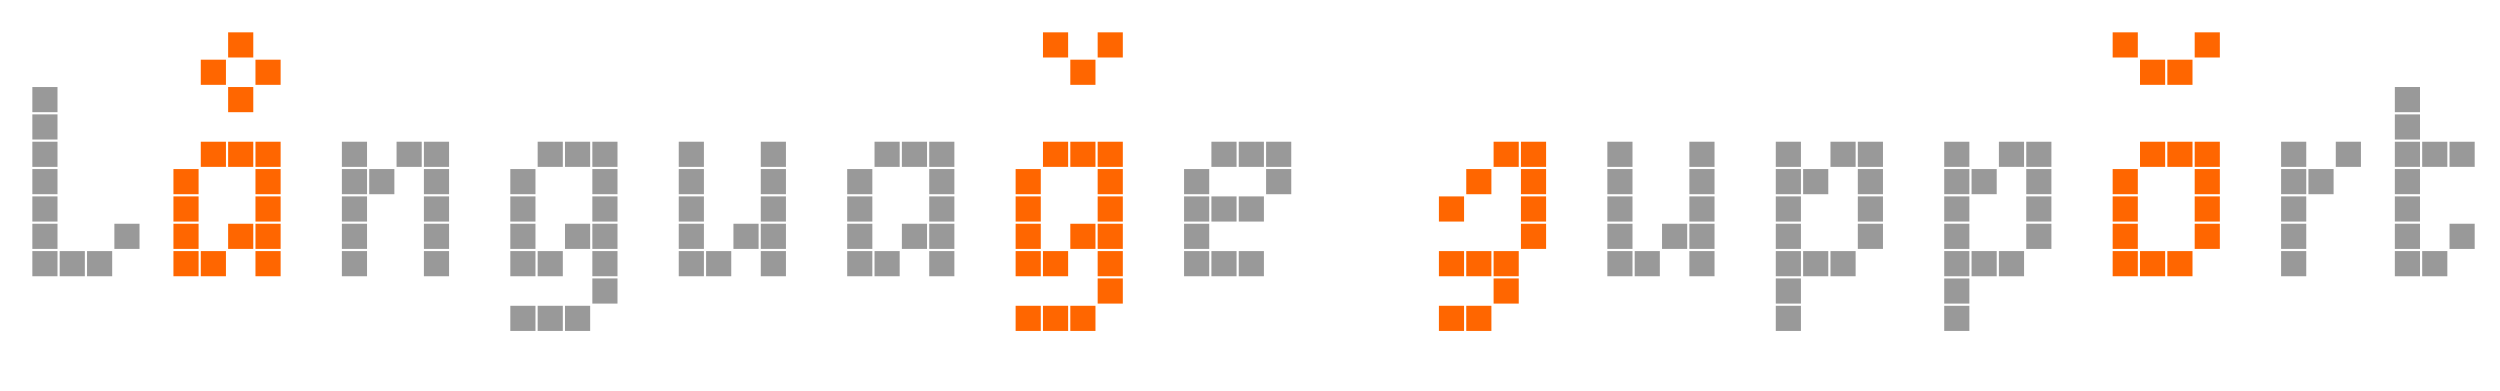 <?xml version="1.0" encoding="utf-8"?>
<!-- Generator: Adobe Illustrator 15.0.0, SVG Export Plug-In . SVG Version: 6.00 Build 0)  -->
<!DOCTYPE svg PUBLIC "-//W3C//DTD SVG 1.1//EN" "http://www.w3.org/Graphics/SVG/1.1/DTD/svg11.dtd">
<svg version="1.1" id="Layer_1" xmlns="http://www.w3.org/2000/svg" xmlns:xlink="http://www.w3.org/1999/xlink" x="0px" y="0px"
	 width="1280px" height="200px" viewBox="0 0 1280 200" enable-background="new 0 0 1280 200" xml:space="preserve">
<g>
	<path fill="#999999" d="M29.44,57.44H16.56v-12.88h12.88V57.44z M29.44,71.44H16.56v-12.88h12.88V71.44z M29.44,85.44H16.56v-12.88
		h12.88V85.44z M29.44,99.44H16.56V86.56h12.88V99.44z M29.44,113.439H16.56V100.56h12.88V113.439z M29.44,127.44H16.56v-12.88
		h12.88V127.44z M29.44,141.44H16.56v-12.88h12.88V141.44z M43.44,141.44H30.56v-12.88h12.88V141.44z M57.44,141.44H44.56v-12.88
		h12.88V141.44z M71.439,127.44H58.56v-12.88h12.88V127.44z"/>
	<path fill="#FF6600" d="M101.68,99.44H88.8V86.56h12.88V99.44z M101.68,113.439H88.8V100.56h12.88V113.439z M101.68,127.44H88.8
		v-12.88h12.88V127.44z M101.68,141.44H88.8v-12.88h12.88V141.44z M115.68,43.44H102.8v-12.88h12.88V43.44z M115.68,85.44H102.8
		v-12.88h12.88V85.44z M115.68,141.44H102.8v-12.88h12.88V141.44z M129.68,29.44H116.8v-12.88h12.88V29.44z M129.68,57.44H116.8
		v-12.88h12.88V57.44z M129.68,85.44H116.8v-12.88h12.88V85.44z M129.68,127.44H116.8v-12.88h12.88V127.44z M143.68,43.44H130.8
		v-12.88h12.88V43.44z M143.68,85.44H130.8v-12.88h12.88V85.44z M143.68,99.44H130.8V86.56h12.88V99.44z M143.68,113.439H130.8
		V100.56h12.88V113.439z M143.68,127.44H130.8v-12.88h12.88V127.44z M143.68,141.44H130.8v-12.88h12.88V141.44z"/>
	<path fill="#999999" d="M187.92,85.44h-12.88v-12.88h12.88V85.44z M187.92,99.44h-12.88V86.56h12.88V99.44z M187.92,113.439h-12.88
		V100.56h12.88V113.439z M187.92,127.44h-12.88v-12.88h12.88V127.44z M187.92,141.44h-12.88v-12.88h12.88V141.44z M201.92,99.44
		h-12.88V86.56h12.88V99.44z M215.92,85.44h-12.88v-12.88h12.88V85.44z M229.92,85.44h-12.88v-12.88h12.88V85.44z M229.92,99.44
		h-12.88V86.56h12.88V99.44z M229.92,113.439h-12.88V100.56h12.88V113.439z M229.92,127.44h-12.88v-12.88h12.88V127.44z
		 M229.92,141.44h-12.88v-12.88h12.88V141.44z"/>
	<path fill="#999999" d="M274.16,99.44h-12.88V86.56h12.88V99.44z M274.16,113.439h-12.88V100.56h12.88V113.439z M274.16,127.44
		h-12.88v-12.88h12.88V127.44z M274.16,141.44h-12.88v-12.88h12.88V141.44z M274.16,169.439h-12.88v-12.88h12.88V169.439z
		 M288.16,85.44h-12.88v-12.88h12.88V85.44z M288.16,141.44h-12.88v-12.88h12.88V141.44z M288.16,169.439h-12.88v-12.88h12.88
		V169.439z M302.16,85.44h-12.88v-12.88h12.88V85.44z M302.16,127.44h-12.88v-12.88h12.88V127.44z M302.16,169.439h-12.88v-12.88
		h12.88V169.439z M316.16,85.44h-12.88v-12.88h12.88V85.44z M316.16,99.44h-12.88V86.56h12.88V99.44z M316.16,113.439h-12.88V100.56
		h12.88V113.439z M316.16,127.44h-12.88v-12.88h12.88V127.44z M316.16,141.44h-12.88v-12.88h12.88V141.44z M316.16,155.439h-12.88
		v-12.88h12.88V155.439z"/>
	<path fill="#999999" d="M360.399,85.44h-12.88v-12.88h12.88V85.44z M360.399,99.44h-12.88V86.56h12.88V99.44z M360.399,113.439
		h-12.88V100.56h12.88V113.439z M360.399,127.44h-12.88v-12.88h12.88V127.44z M360.399,141.44h-12.88v-12.88h12.88V141.44z
		 M374.399,141.44h-12.88v-12.88h12.88V141.44z M388.399,127.44h-12.88v-12.88h12.88V127.44z M402.399,85.44h-12.88v-12.88h12.88
		V85.44z M402.399,99.44h-12.88V86.56h12.88V99.44z M402.399,113.439h-12.88V100.56h12.88V113.439z M402.399,127.44h-12.88v-12.88
		h12.88V127.44z M402.399,141.44h-12.88v-12.88h12.88V141.44z"/>
	<path fill="#999999" d="M446.64,99.44h-12.88V86.56h12.88V99.44z M446.64,113.439h-12.88V100.56h12.88V113.439z M446.64,127.44
		h-12.88v-12.88h12.88V127.44z M446.64,141.44h-12.88v-12.88h12.88V141.44z M460.64,85.44h-12.88v-12.88h12.88V85.44z
		 M460.64,141.44h-12.88v-12.88h12.88V141.44z M474.64,85.44h-12.88v-12.88h12.88V85.44z M474.64,127.44h-12.88v-12.88h12.88V127.44
		z M488.64,85.44h-12.88v-12.88h12.88V85.44z M488.64,99.44h-12.88V86.56h12.88V99.44z M488.64,113.439h-12.88V100.56h12.88V113.439
		z M488.64,127.44h-12.88v-12.88h12.88V127.44z M488.64,141.44h-12.88v-12.88h12.88V141.44z"/>
	<path fill="#FF6600" d="M532.88,99.44H520V86.56h12.88V99.44z M532.88,113.439H520V100.56h12.88V113.439z M532.88,127.44H520
		v-12.88h12.88V127.44z M532.88,141.44H520v-12.88h12.88V141.44z M532.88,169.439H520v-12.88h12.88V169.439z M546.88,29.44H534
		v-12.88h12.88V29.44z M546.88,85.44H534v-12.88h12.88V85.44z M546.88,141.44H534v-12.88h12.88V141.44z M546.88,169.439H534v-12.88
		h12.88V169.439z M560.88,43.44H548v-12.88h12.88V43.44z M560.88,85.44H548v-12.88h12.88V85.44z M560.88,127.44H548v-12.88h12.88
		V127.44z M560.88,169.439H548v-12.88h12.88V169.439z M574.88,29.44H562v-12.88h12.88V29.44z M574.88,85.44H562v-12.88h12.88V85.44z
		 M574.88,99.44H562V86.56h12.88V99.44z M574.88,113.439H562V100.56h12.88V113.439z M574.88,127.44H562v-12.88h12.88V127.44z
		 M574.88,141.44H562v-12.88h12.88V141.44z M574.88,155.439H562v-12.88h12.88V155.439z"/>
	<path fill="#999999" d="M619.119,99.44h-12.88V86.56h12.88V99.44z M619.119,113.439h-12.88V100.56h12.88V113.439z M619.119,127.44
		h-12.88v-12.88h12.88V127.44z M619.119,141.44h-12.88v-12.88h12.88V141.44z M633.119,85.44h-12.88v-12.88h12.88V85.44z
		 M633.119,113.439h-12.88V100.56h12.88V113.439z M633.119,141.44h-12.88v-12.88h12.88V141.44z M647.119,85.44h-12.88v-12.88h12.88
		V85.44z M647.119,113.439h-12.88V100.56h12.88V113.439z M647.119,141.44h-12.88v-12.88h12.88V141.44z M661.119,85.44h-12.88v-12.88
		h12.88V85.44z M661.119,99.44h-12.88V86.56h12.88V99.44z"/>
	<path fill="#FF6600" d="M749.6,113.439h-12.88V100.56h12.88V113.439z M749.6,141.44h-12.88v-12.88h12.88V141.44z M749.6,169.439
		h-12.88v-12.88h12.88V169.439z M763.6,99.44h-12.88V86.56h12.88V99.44z M763.6,141.44h-12.88v-12.88h12.88V141.44z M763.6,169.439
		h-12.88v-12.88h12.88V169.439z M777.6,85.44h-12.88v-12.88h12.88V85.44z M777.6,141.44h-12.88v-12.88h12.88V141.44z M777.6,155.439
		h-12.88v-12.88h12.88V155.439z M791.6,85.44h-12.88v-12.88h12.88V85.44z M791.6,99.44h-12.88V86.56h12.88V99.44z M791.6,113.439
		h-12.88V100.56h12.88V113.439z M791.6,127.44h-12.88v-12.88h12.88V127.44z"/>
	<path fill="#999999" d="M835.84,85.44h-12.88v-12.88h12.88V85.44z M835.84,99.44h-12.88V86.56h12.88V99.44z M835.84,113.439h-12.88
		V100.56h12.88V113.439z M835.84,127.44h-12.88v-12.88h12.88V127.44z M835.84,141.44h-12.88v-12.88h12.88V141.44z M849.84,141.44
		h-12.88v-12.88h12.88V141.44z M863.84,127.44h-12.88v-12.88h12.88V127.44z M877.84,85.44h-12.88v-12.88h12.88V85.44z M877.84,99.44
		h-12.88V86.56h12.88V99.44z M877.84,113.439h-12.88V100.56h12.88V113.439z M877.84,127.44h-12.88v-12.88h12.88V127.44z
		 M877.84,141.44h-12.88v-12.88h12.88V141.44z"/>
	<path fill="#999999" d="M922.079,85.44h-12.88v-12.88h12.88V85.44z M922.079,99.44h-12.88V86.56h12.88V99.44z M922.079,113.439
		h-12.88V100.56h12.88V113.439z M922.079,127.44h-12.88v-12.88h12.88V127.44z M922.079,141.44h-12.88v-12.88h12.88V141.44z
		 M922.079,155.439h-12.88v-12.88h12.88V155.439z M922.079,169.439h-12.88v-12.88h12.88V169.439z M936.079,99.44h-12.88V86.56h12.88
		V99.44z M936.079,141.44h-12.88v-12.88h12.88V141.44z M950.079,85.44h-12.88v-12.88h12.88V85.44z M950.079,141.44h-12.88v-12.88
		h12.88V141.44z M964.079,85.44h-12.88v-12.88h12.88V85.44z M964.079,99.44h-12.88V86.56h12.88V99.44z M964.079,113.439h-12.88
		V100.56h12.88V113.439z M964.079,127.44h-12.88v-12.88h12.88V127.44z"/>
	<path fill="#999999" d="M1008.319,85.44h-12.88v-12.88h12.88V85.44z M1008.319,99.44h-12.88V86.56h12.88V99.44z M1008.319,113.439
		h-12.88V100.56h12.88V113.439z M1008.319,127.44h-12.88v-12.88h12.88V127.44z M1008.319,141.44h-12.88v-12.88h12.88V141.44z
		 M1008.319,155.439h-12.88v-12.88h12.88V155.439z M1008.319,169.439h-12.88v-12.88h12.88V169.439z M1022.319,99.44h-12.88V86.56
		h12.88V99.44z M1022.319,141.44h-12.88v-12.88h12.88V141.44z M1036.319,85.44h-12.88v-12.88h12.88V85.44z M1036.319,141.44h-12.88
		v-12.88h12.88V141.44z M1050.319,85.44h-12.88v-12.88h12.88V85.44z M1050.319,99.44h-12.88V86.56h12.88V99.44z M1050.319,113.439
		h-12.88V100.56h12.88V113.439z M1050.319,127.44h-12.88v-12.88h12.88V127.44z"/>
	<path fill="#FF6600" d="M1094.56,29.44h-12.88v-12.88h12.88V29.44z M1094.56,99.44h-12.88V86.56h12.88V99.44z M1094.56,113.439
		h-12.88V100.56h12.88V113.439z M1094.56,127.44h-12.88v-12.88h12.88V127.44z M1094.56,141.44h-12.88v-12.88h12.88V141.44z
		 M1108.56,43.44h-12.88v-12.88h12.88V43.44z M1108.56,85.44h-12.88v-12.88h12.88V85.44z M1108.56,141.44h-12.88v-12.88h12.88
		V141.44z M1122.56,43.44h-12.88v-12.88h12.88V43.44z M1122.56,85.44h-12.88v-12.88h12.88V85.44z M1122.56,141.44h-12.88v-12.88
		h12.88V141.44z M1136.56,29.44h-12.88v-12.88h12.88V29.44z M1136.56,85.44h-12.88v-12.88h12.88V85.44z M1136.56,99.44h-12.88V86.56
		h12.88V99.44z M1136.56,113.439h-12.88V100.56h12.88V113.439z M1136.56,127.44h-12.88v-12.88h12.88V127.44z"/>
	<path fill="#999999" d="M1180.8,85.44h-12.88v-12.88h12.88V85.44z M1180.8,99.44h-12.88V86.56h12.88V99.44z M1180.8,113.439h-12.88
		V100.56h12.88V113.439z M1180.8,127.44h-12.88v-12.88h12.88V127.44z M1180.8,141.44h-12.88v-12.88h12.88V141.44z M1194.8,99.44
		h-12.88V86.56h12.88V99.44z M1208.8,85.44h-12.88v-12.88h12.88V85.44z"/>
	<path fill="#999999" d="M1239.039,57.44h-12.88v-12.88h12.88V57.44z M1239.039,71.44h-12.88v-12.88h12.88V71.44z M1239.039,85.44
		h-12.88v-12.88h12.88V85.44z M1239.039,99.44h-12.88V86.56h12.88V99.44z M1239.039,113.439h-12.88V100.56h12.88V113.439z
		 M1239.039,127.44h-12.88v-12.88h12.88V127.44z M1239.039,141.44h-12.88v-12.88h12.88V141.44z M1253.039,85.44h-12.88v-12.88h12.88
		V85.44z M1253.039,141.44h-12.88v-12.88h12.88V141.44z M1267.039,85.44h-12.88v-12.88h12.88V85.44z M1267.039,127.44h-12.88v-12.88
		h12.88V127.44z"/>
</g>
</svg>

